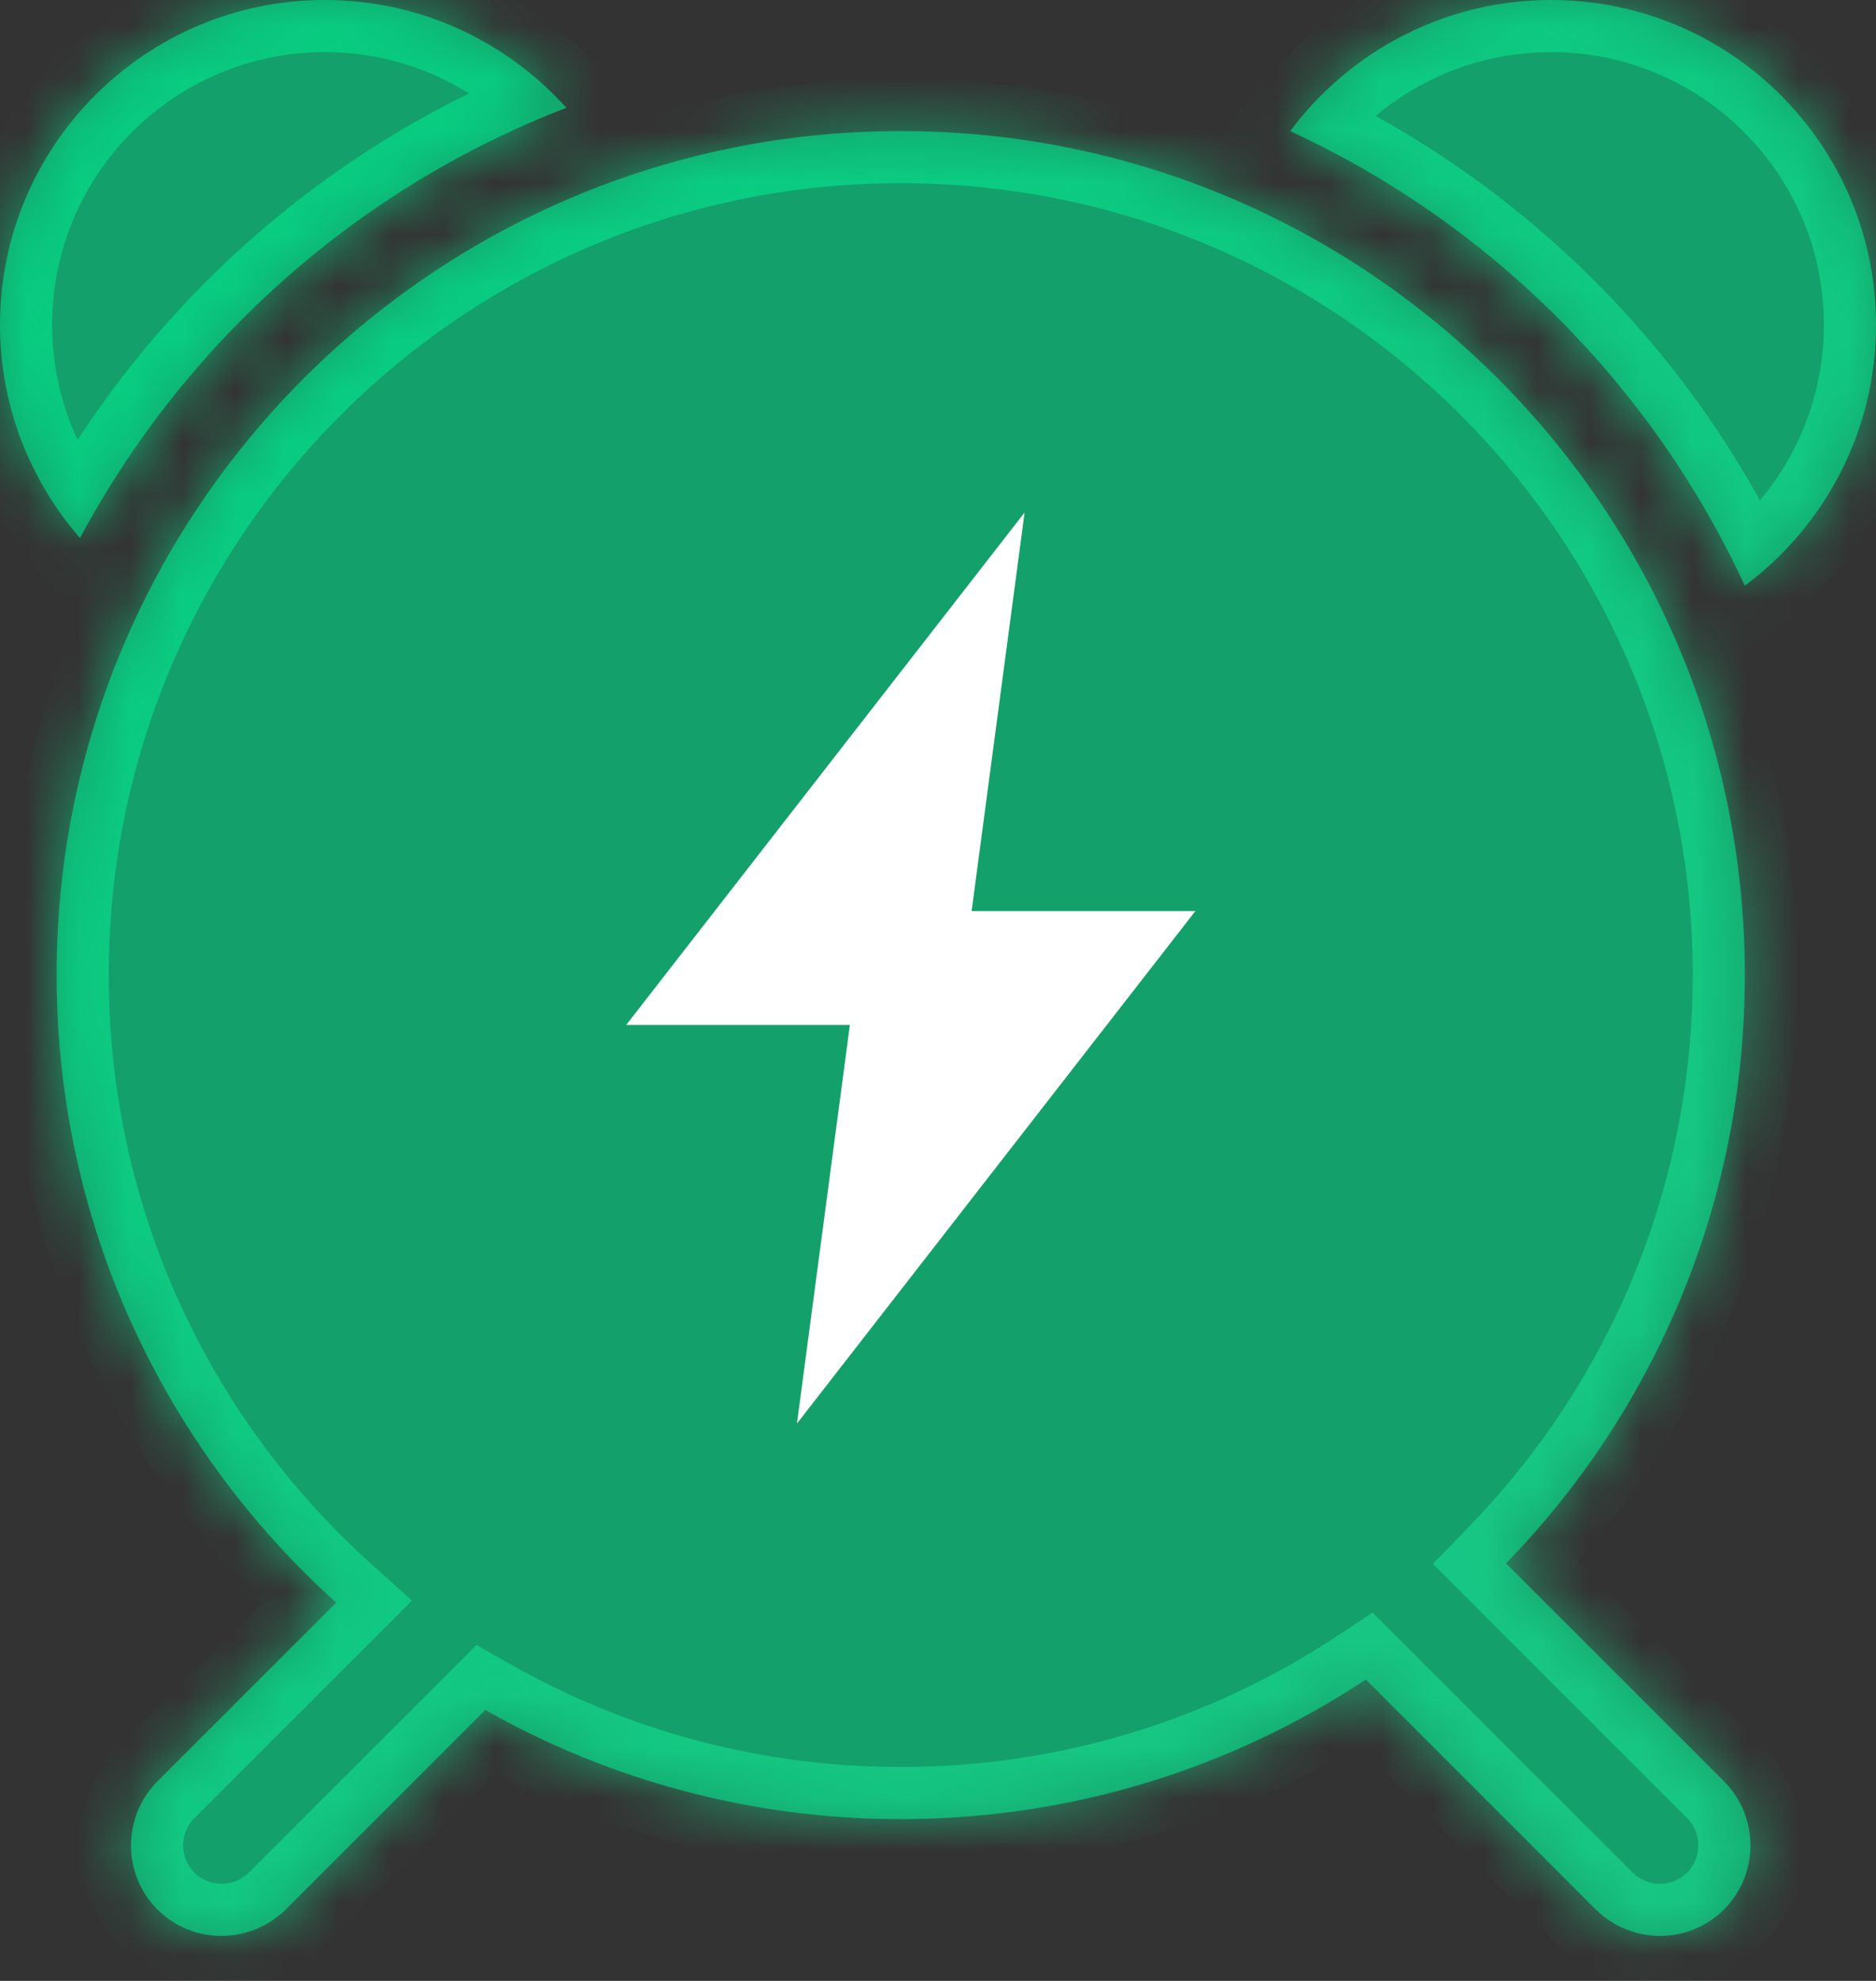 <svg width="36" height="38" viewBox="0 0 36 38" fill="none" xmlns="http://www.w3.org/2000/svg">
<rect x="0" y="0" width="36" height="38" fill="#333333" stroke="none"/>
<mask id="path-1-inside-1_2139_1812" fill="white">
<path fill-rule="evenodd" clip-rule="evenodd" d="M10.869 2.068C6.855 3.612 3.547 6.566 1.535 10.321C0.582 9.225 0 7.795 0 6.232C0 2.792 2.793 0 6.235 0C8.075 0 9.725 0.8 10.869 2.068ZM36 6.232C36 8.281 35.008 10.101 33.483 11.236C31.7 7.386 28.602 4.288 24.759 2.516C25.894 0.991 27.715 0 29.765 0C33.206 0 36 2.792 36 6.232ZM3.022 34.171C2.345 34.848 2.345 35.953 3.022 36.63C3.699 37.306 4.796 37.306 5.482 36.63L9.312 32.802C11.666 34.135 14.386 34.896 17.285 34.896C20.583 34.896 23.651 33.91 26.21 32.218L30.623 36.63C31.31 37.306 32.406 37.306 33.083 36.63C33.76 35.953 33.76 34.848 33.083 34.171L28.9 29.99C31.737 27.074 33.483 23.093 33.483 18.705C33.483 9.763 26.231 2.514 17.285 2.514C8.339 2.514 1.087 9.763 1.087 18.705C1.087 23.484 3.158 27.779 6.452 30.743L3.022 34.171Z"/>
</mask>
<path fill-rule="evenodd" clip-rule="evenodd" d="M10.869 2.068C6.855 3.612 3.547 6.566 1.535 10.321C0.582 9.225 0 7.795 0 6.232C0 2.792 2.793 0 6.235 0C8.075 0 9.725 0.8 10.869 2.068ZM36 6.232C36 8.281 35.008 10.101 33.483 11.236C31.7 7.386 28.602 4.288 24.759 2.516C25.894 0.991 27.715 0 29.765 0C33.206 0 36 2.792 36 6.232ZM3.022 34.171C2.345 34.848 2.345 35.953 3.022 36.63C3.699 37.306 4.796 37.306 5.482 36.63L9.312 32.802C11.666 34.135 14.386 34.896 17.285 34.896C20.583 34.896 23.651 33.91 26.21 32.218L30.623 36.63C31.31 37.306 32.406 37.306 33.083 36.63C33.76 35.953 33.76 34.848 33.083 34.171L28.9 29.99C31.737 27.074 33.483 23.093 33.483 18.705C33.483 9.763 26.231 2.514 17.285 2.514C8.339 2.514 1.087 9.763 1.087 18.705C1.087 23.484 3.158 27.779 6.452 30.743L3.022 34.171Z" fill="#00EA90" fill-opacity="0.6"/>
<path d="M1.535 10.321L0.781 10.977L1.732 12.071L2.416 10.793L1.535 10.321ZM10.869 2.068L11.228 3.001L12.587 2.479L11.611 1.398L10.869 2.068ZM33.483 11.236L32.575 11.656L33.092 12.772L34.08 12.038L33.483 11.236ZM24.759 2.516L23.957 1.919L23.221 2.908L24.34 3.424L24.759 2.516ZM3.022 34.171L2.315 33.464L2.315 33.464L3.022 34.171ZM5.482 36.63L6.184 37.342L6.189 37.337L5.482 36.63ZM9.312 32.802L9.805 31.932L9.143 31.557L8.605 32.094L9.312 32.802ZM26.21 32.218L26.917 31.511L26.34 30.934L25.659 31.384L26.21 32.218ZM30.623 36.63L29.916 37.337L29.921 37.342L30.623 36.63ZM33.083 34.171L33.79 33.464L33.083 34.171ZM28.9 29.99L28.183 29.293L27.496 30L28.193 30.697L28.9 29.99ZM6.452 30.743L7.159 31.45L7.905 30.704L7.121 29.999L6.452 30.743ZM2.416 10.793C4.316 7.247 7.441 4.458 11.228 3.001L10.51 1.135C6.269 2.766 2.777 5.885 0.654 9.848L2.416 10.793ZM-1 6.232C-1 8.048 -0.323 9.708 0.781 10.977L2.289 9.664C1.487 8.741 1 7.542 1 6.232H-1ZM6.235 -1C2.242 -1 -1 2.24 -1 6.232H1C1 3.345 3.345 1 6.235 1V-1ZM11.611 1.398C10.287 -0.069 8.373 -1 6.235 -1V1C7.778 1 9.162 1.67 10.127 2.738L11.611 1.398ZM34.08 12.038C35.848 10.724 37 8.611 37 6.232H35C35 7.952 34.169 9.479 32.886 10.433L34.08 12.038ZM24.34 3.424C27.966 5.097 30.892 8.021 32.575 11.656L34.39 10.815C32.508 6.751 29.237 3.48 25.178 1.608L24.34 3.424ZM29.765 -1C27.385 -1 25.272 0.151 23.957 1.919L25.561 3.113C26.515 1.831 28.044 1 29.765 1V-1ZM37 6.232C37 2.24 33.758 -1 29.765 -1V1C32.655 1 35 3.345 35 6.232H37ZM3.729 35.922C3.443 35.636 3.443 35.164 3.729 34.878L2.315 33.464C1.248 34.531 1.248 36.27 2.315 37.337L3.729 35.922ZM4.78 35.917C4.48 36.213 4.013 36.206 3.729 35.922L2.315 37.337C3.386 38.407 5.111 38.4 6.184 37.342L4.78 35.917ZM8.605 32.094L4.775 35.922L6.189 37.337L10.019 33.509L8.605 32.094ZM8.819 33.672C11.319 35.088 14.209 35.896 17.285 35.896V33.896C14.564 33.896 12.012 33.182 9.805 31.932L8.819 33.672ZM17.285 35.896C20.785 35.896 24.044 34.85 26.762 33.053L25.659 31.384C23.258 32.971 20.381 33.896 17.285 33.896V35.896ZM31.33 35.922L26.917 31.511L25.503 32.926L29.916 37.337L31.33 35.922ZM32.376 35.922C32.092 36.206 31.625 36.213 31.325 35.917L29.921 37.342C30.994 38.4 32.72 38.407 33.79 37.337L32.376 35.922ZM32.376 34.878C32.662 35.164 32.662 35.636 32.376 35.922L33.79 37.337C34.858 36.27 34.858 34.531 33.79 33.464L32.376 34.878ZM28.193 30.697L32.376 34.878L33.79 33.464L29.607 29.283L28.193 30.697ZM29.617 30.687C32.628 27.592 34.483 23.364 34.483 18.705H32.483C32.483 22.822 30.846 26.556 28.183 29.293L29.617 30.687ZM34.483 18.705C34.483 9.21 26.783 1.514 17.285 1.514V3.514C25.679 3.514 32.483 10.315 32.483 18.705H34.483ZM17.285 1.514C7.787 1.514 0.087 9.21 0.087 18.705H2.087C2.087 10.315 8.891 3.514 17.285 3.514V1.514ZM0.087 18.705C0.087 23.779 2.287 28.341 5.783 31.486L7.121 29.999C4.029 27.217 2.087 23.188 2.087 18.705H0.087ZM3.729 34.878L7.159 31.45L5.745 30.035L2.315 33.464L3.729 34.878Z" fill="url(#paint0_linear_2139_1812)" fill-opacity="0.6" mask="url(#path-1-inside-1_2139_1812)"/>
<path fill-rule="evenodd" clip-rule="evenodd" d="M12.016 19.662L19.662 9.831L18.645 17.477H22.939L15.293 27.308L16.309 19.662H12.016Z" fill="white"/>
<defs>
<linearGradient id="paint0_linear_2139_1812" x1="29.845" y1="33.064" x2="5.633" y2="4.573" gradientUnits="userSpaceOnUse">
<stop stop-color="#1BDF94"/>
<stop offset="1" stop-color="#00EA90"/>
</linearGradient>
</defs>
</svg>

